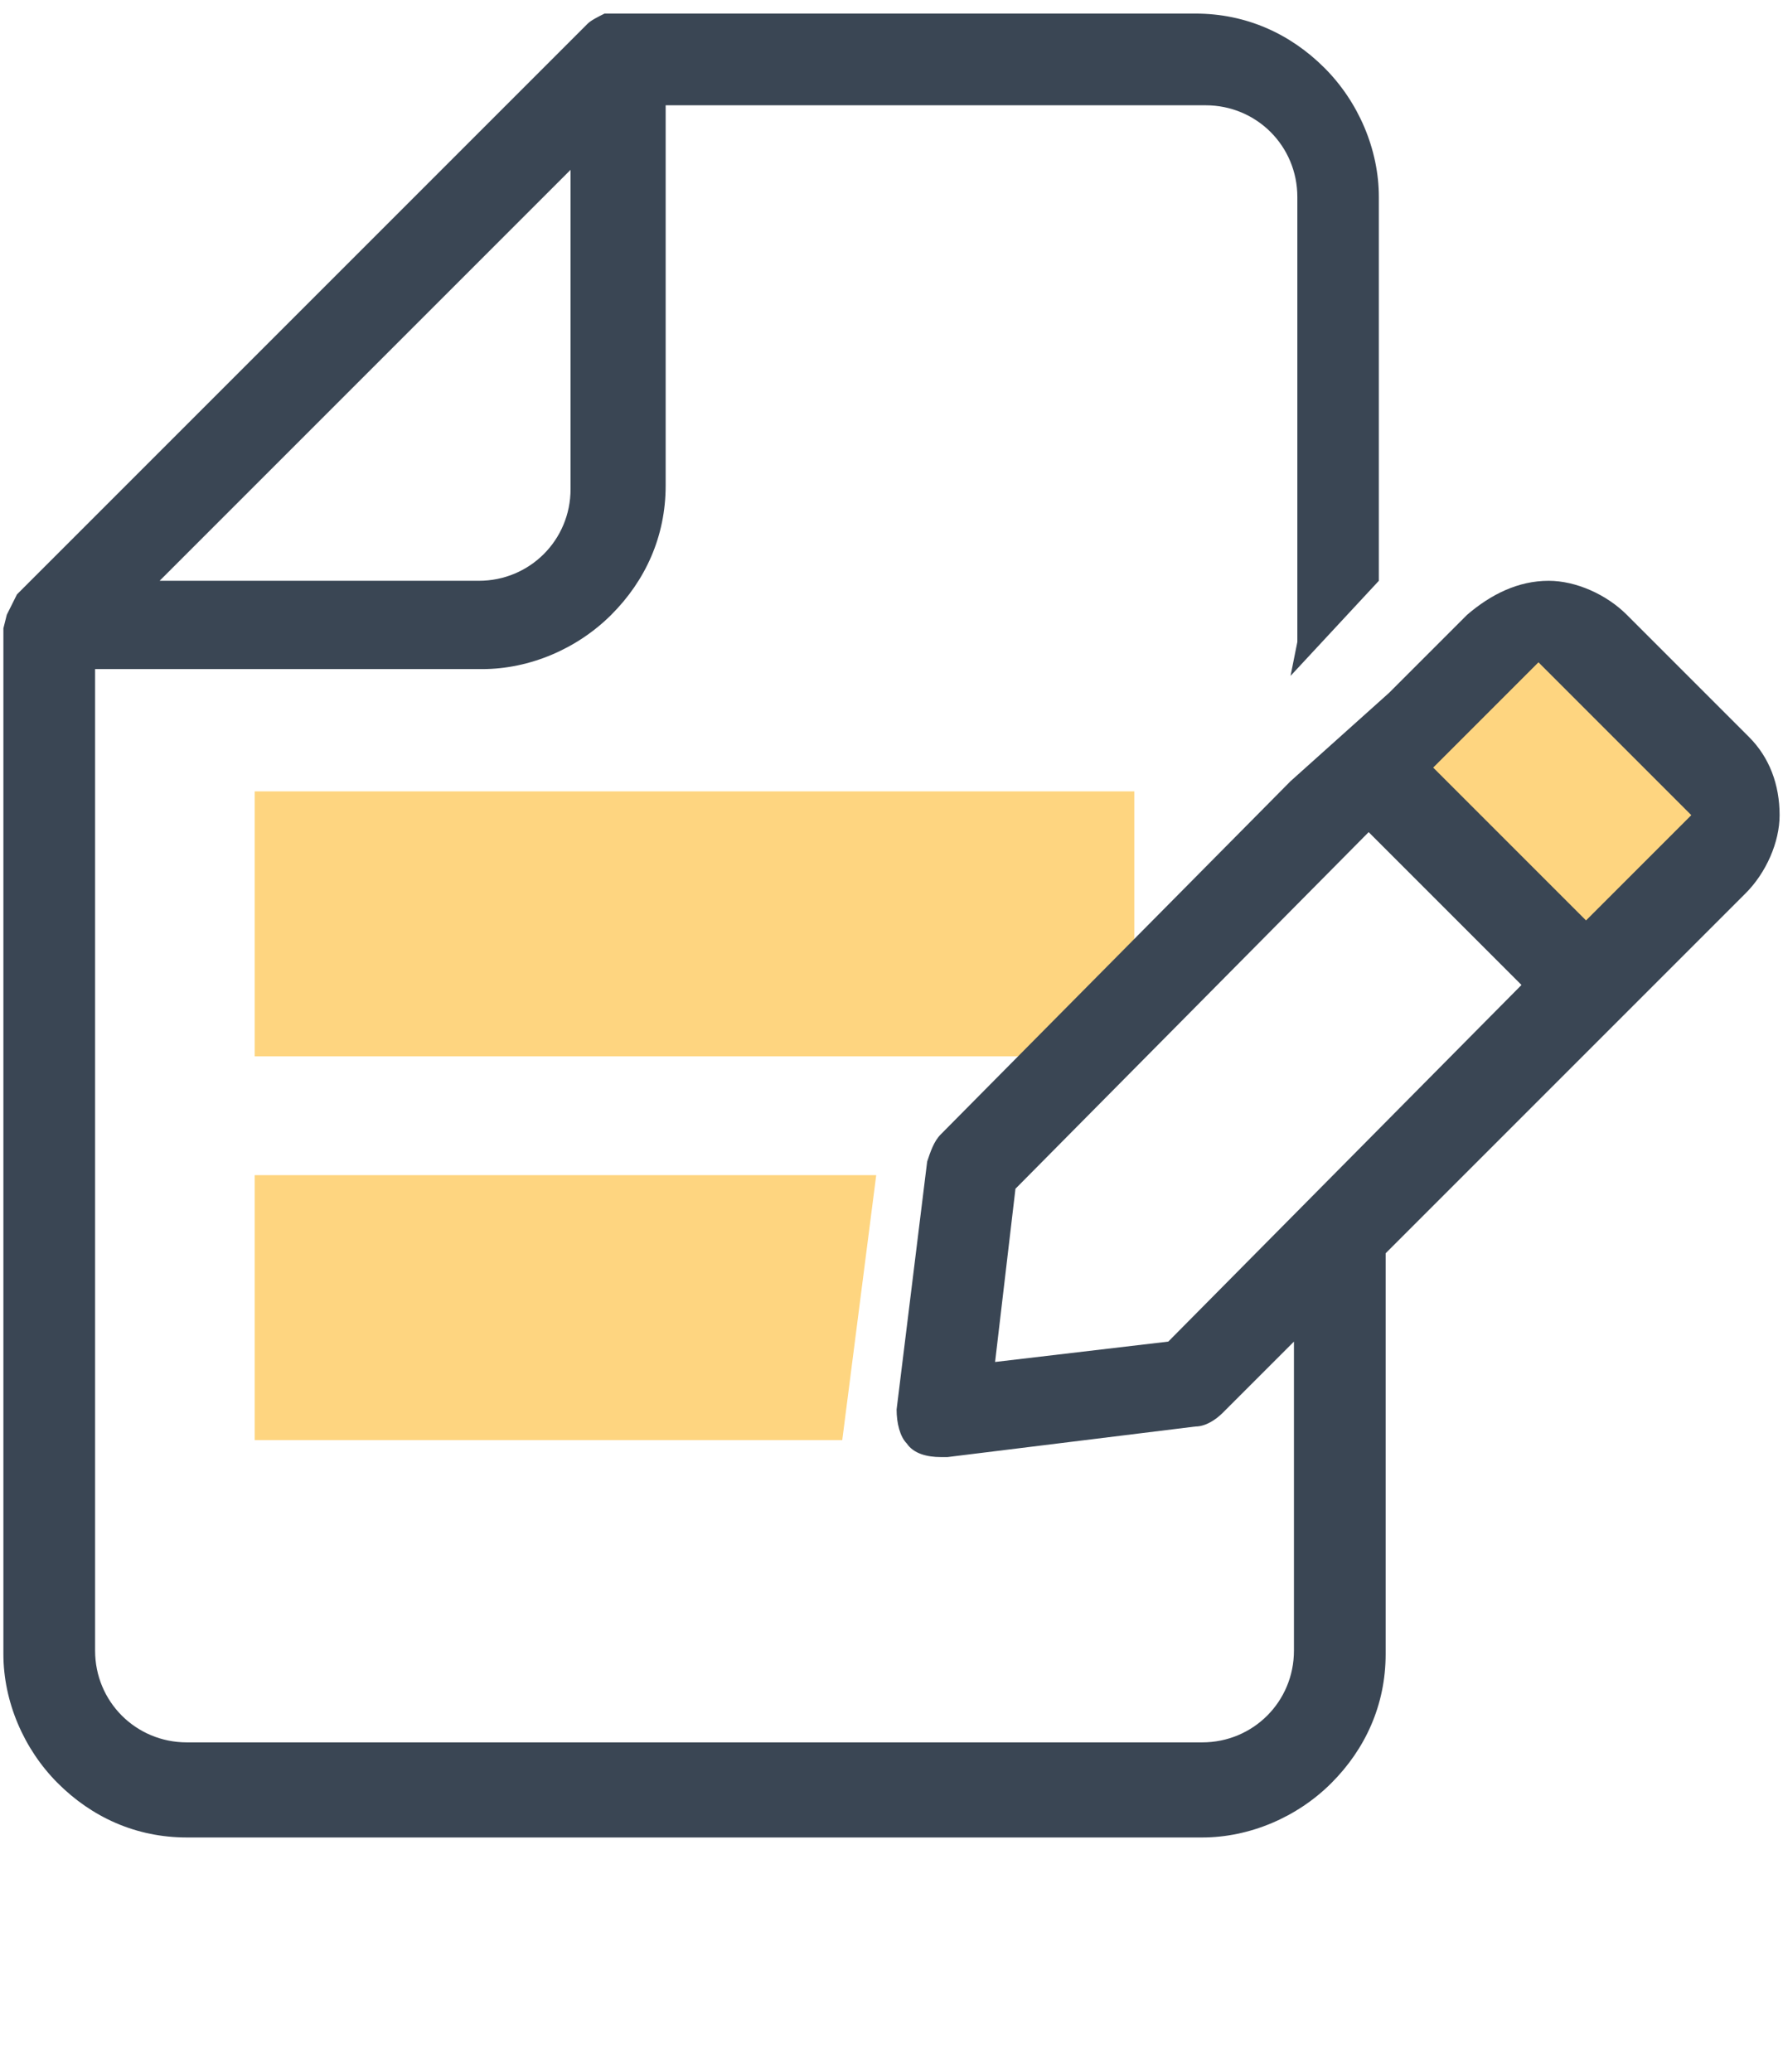 <?xml version="1.0" encoding="utf-8"?>
<!-- Generator: Adobe Illustrator 26.0.3, SVG Export Plug-In . SVG Version: 6.00 Build 0)  -->
<svg version="1.1" id="Calque_2" xmlns="http://www.w3.org/2000/svg" xmlns:xlink="http://www.w3.org/1999/xlink" x="0px" y="0px"
	 viewBox="0 0 52.5 61" style="enable-background:new 0 0 52.5 61;" xml:space="preserve">
<style type="text/css">
	.st0{fill:#FED580;}
	.st1{fill:#3A4654;}
</style>
<rect x="7.5" y="23.3" class="st0" width="25.9" height="7.8"/>
<polygon class="st0" points="24.8,42.4 7.5,42.4 7.5,34.6 25.8,34.6 "/>
<rect x="41.9" y="20.1" transform="matrix(0.707 0.707 -0.707 0.707 29.949 -25.73)" class="st0" width="8.4" height="6.5"/>
<path class="st1" d="M45.3,19.5l4.5,4.5l-3.1,3.1l-4.5-4.5L45.3,19.5z M40.3,24.5l4.5,4.5L34.4,39.5l-5.1,0.6l0.6-5.1L40.3,24.5z
	 M16.8,5v9.4c0,1.5-1.2,2.7-2.7,2.7H4.7L16.8,5z M38,23 M38,19.9l2.6-2.8V5.8c0-1.4-0.6-2.8-1.6-3.8c-1-1-2.3-1.6-3.8-1.6H18.2
	c0,0-0.1,0-0.1,0l-0.1,0c-0.1,0-0.1,0-0.1,0l-0.1,0c-0.2,0.1-0.4,0.2-0.5,0.3L0.5,17.5c-0.1,0.2-0.2,0.4-0.3,0.6l0,0l-0.1,0.4l0,0
	c0,0,0,0,0,0l0,30.2c0,1.4,0.6,2.8,1.6,3.8c1,1,2.3,1.6,3.8,1.6h29.9c1.4,0,2.8-0.6,3.8-1.6c1-1,1.6-2.3,1.6-3.8V36.9l10.6-10.6
	c0.6-0.6,1-1.5,1-2.3c0-0.9-0.3-1.7-0.9-2.3l-3.6-3.6c-0.6-0.6-1.5-1-2.3-1c-0.9,0-1.7,0.4-2.4,1l-2.3,2.3L38,23L27.7,33.4
	c-0.2,0.2-0.3,0.5-0.4,0.8l-0.9,7.3c0,0.4,0.1,0.8,0.3,1c0.2,0.3,0.6,0.4,1,0.4c0.1,0,0.1,0,0.2,0l7.3-0.9c0.3,0,0.6-0.2,0.8-0.4
	l2.1-2.1l0,9.1c0,1.5-1.2,2.7-2.7,2.7H5.5c-1.5,0-2.7-1.2-2.7-2.7V19.7h11.4c1.4,0,2.8-0.6,3.8-1.6c1-1,1.6-2.3,1.6-3.8V3.1h15.9
	c1.5,0,2.7,1.2,2.7,2.7v13.1"/>
</svg>
